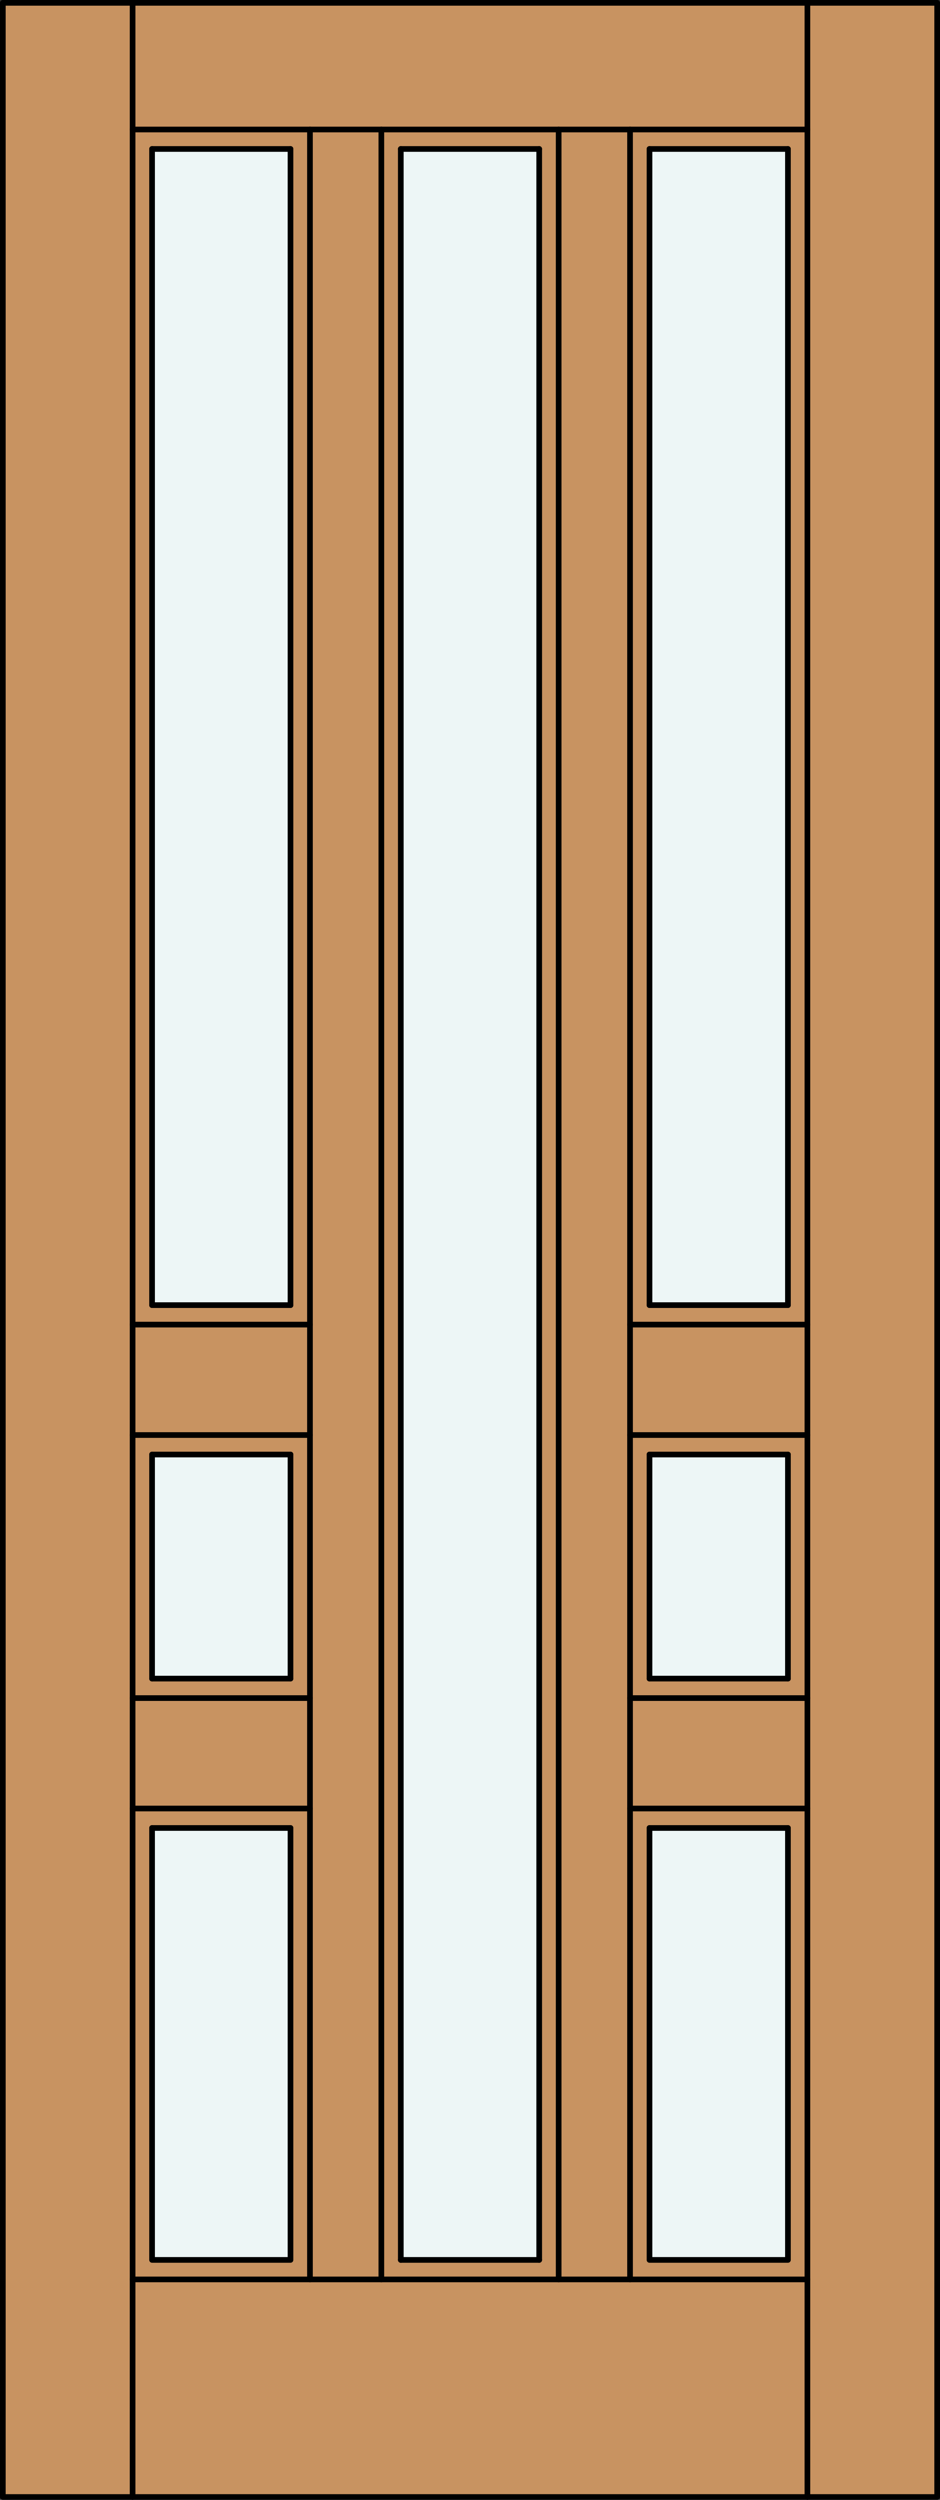 <?xml version="1.0" encoding="iso-8859-1"?>
<!-- Generator: Adobe Illustrator 20.0.0, SVG Export Plug-In . SVG Version: 6.00 Build 0)  -->
<svg version="1.1" id="Layer_1" xmlns="http://www.w3.org/2000/svg" xmlns:xlink="http://www.w3.org/1999/xlink" x="0px" y="0px"
	 viewBox="0 0 83.012 220.532" style="enable-background:new 0 0 83.012 220.532;" xml:space="preserve">
<rect x="0" y="0" width="83.012" height="220.532" fill="#333333" stroke="none"/>
<style type="text/css">
	.st0{fill:#C89361;}
	.st1{fill:#EDF6F6;}
	.st2{fill:none;stroke:#000000;stroke-width:0.5;stroke-linecap:round;stroke-linejoin:round;}
</style>
<title>SQ-0007-D028</title>
<rect x="0.25" y="0.25" class="st0" width="82.512" height="220.032"/>
<rect x="57.358" y="161.263" class="st1" width="12.225" height="38.104"/>
<rect x="13.429" y="161.263" class="st1" width="12.225" height="38.104"/>
<rect x="13.429" y="128.316" class="st1" width="12.225" height="19.768"/>
<rect x="57.358" y="128.316" class="st1" width="12.225" height="19.768"/>
<rect x="13.429" y="13.142" class="st1" width="12.225" height="101.994"/>
<rect x="57.358" y="13.142" class="st1" width="12.225" height="101.994"/>
<rect x="35.395" y="13.142" class="st1" width="12.225" height="186.225"/>
<rect x="0.25" y="0.25" class="st2" width="82.512" height="220.032"/>
<line class="st2" x1="11.71" y1="220.282" x2="11.71" y2="0.25"/>
<line class="st2" x1="71.302" y1="220.282" x2="71.302" y2="0.25"/>
<line class="st2" x1="25.654" y1="115.136" x2="25.654" y2="13.142"/>
<line class="st2" x1="13.429" y1="13.142" x2="13.429" y2="115.136"/>
<line class="st2" x1="13.429" y1="128.316" x2="13.429" y2="148.084"/>
<polyline class="st2" points="13.429,161.263 13.429,199.367 25.654,199.367 25.654,161.263 "/>
<line class="st2" x1="25.654" y1="148.084" x2="25.654" y2="128.316"/>
<line class="st2" x1="69.583" y1="128.316" x2="69.583" y2="148.084"/>
<polyline class="st2" points="69.583,161.263 69.583,199.367 57.358,199.367 57.358,161.263 "/>
<line class="st2" x1="57.358" y1="148.084" x2="57.358" y2="128.316"/>
<line class="st2" x1="57.358" y1="115.136" x2="57.358" y2="13.142"/>
<line class="st2" x1="69.583" y1="13.142" x2="69.583" y2="115.136"/>
<line class="st2" x1="33.676" y1="11.424" x2="33.676" y2="201.087"/>
<line class="st2" x1="35.395" y1="13.142" x2="35.395" y2="199.367"/>
<line class="st2" x1="35.395" y1="199.367" x2="47.617" y2="199.367"/>
<line class="st2" x1="47.617" y1="199.367" x2="47.617" y2="13.142"/>
<line class="st2" x1="55.639" y1="201.087" x2="55.639" y2="11.424"/>
<line class="st2" x1="49.336" y1="201.087" x2="49.336" y2="11.424"/>
<line class="st2" x1="27.373" y1="201.087" x2="27.373" y2="11.424"/>
<line class="st2" x1="71.302" y1="201.087" x2="11.71" y2="201.087"/>
<line class="st2" x1="11.71" y1="116.855" x2="27.373" y2="116.855"/>
<line class="st2" x1="13.429" y1="115.136" x2="25.654" y2="115.136"/>
<line class="st2" x1="55.639" y1="159.544" x2="71.302" y2="159.544"/>
<line class="st2" x1="13.429" y1="128.316" x2="25.654" y2="128.316"/>
<line class="st2" x1="55.639" y1="149.803" x2="71.302" y2="149.803"/>
<line class="st2" x1="57.358" y1="115.136" x2="69.583" y2="115.136"/>
<line class="st2" x1="55.639" y1="116.855" x2="71.302" y2="116.855"/>
<line class="st2" x1="13.429" y1="148.084" x2="25.654" y2="148.084"/>
<line class="st2" x1="57.358" y1="161.263" x2="69.583" y2="161.263"/>
<line class="st2" x1="11.71" y1="159.544" x2="27.373" y2="159.544"/>
<line class="st2" x1="57.358" y1="128.316" x2="69.583" y2="128.316"/>
<line class="st2" x1="11.71" y1="149.803" x2="27.373" y2="149.803"/>
<line class="st2" x1="55.639" y1="126.596" x2="71.302" y2="126.596"/>
<line class="st2" x1="57.358" y1="148.084" x2="69.583" y2="148.084"/>
<line class="st2" x1="11.71" y1="126.596" x2="27.373" y2="126.596"/>
<line class="st2" x1="13.429" y1="161.263" x2="25.654" y2="161.263"/>
<line class="st2" x1="11.71" y1="11.424" x2="71.302" y2="11.424"/>
<line class="st2" x1="13.429" y1="13.142" x2="25.654" y2="13.142"/>
<line class="st2" x1="35.395" y1="13.142" x2="47.617" y2="13.142"/>
<line class="st2" x1="57.358" y1="13.142" x2="69.583" y2="13.142"/>
</svg>
